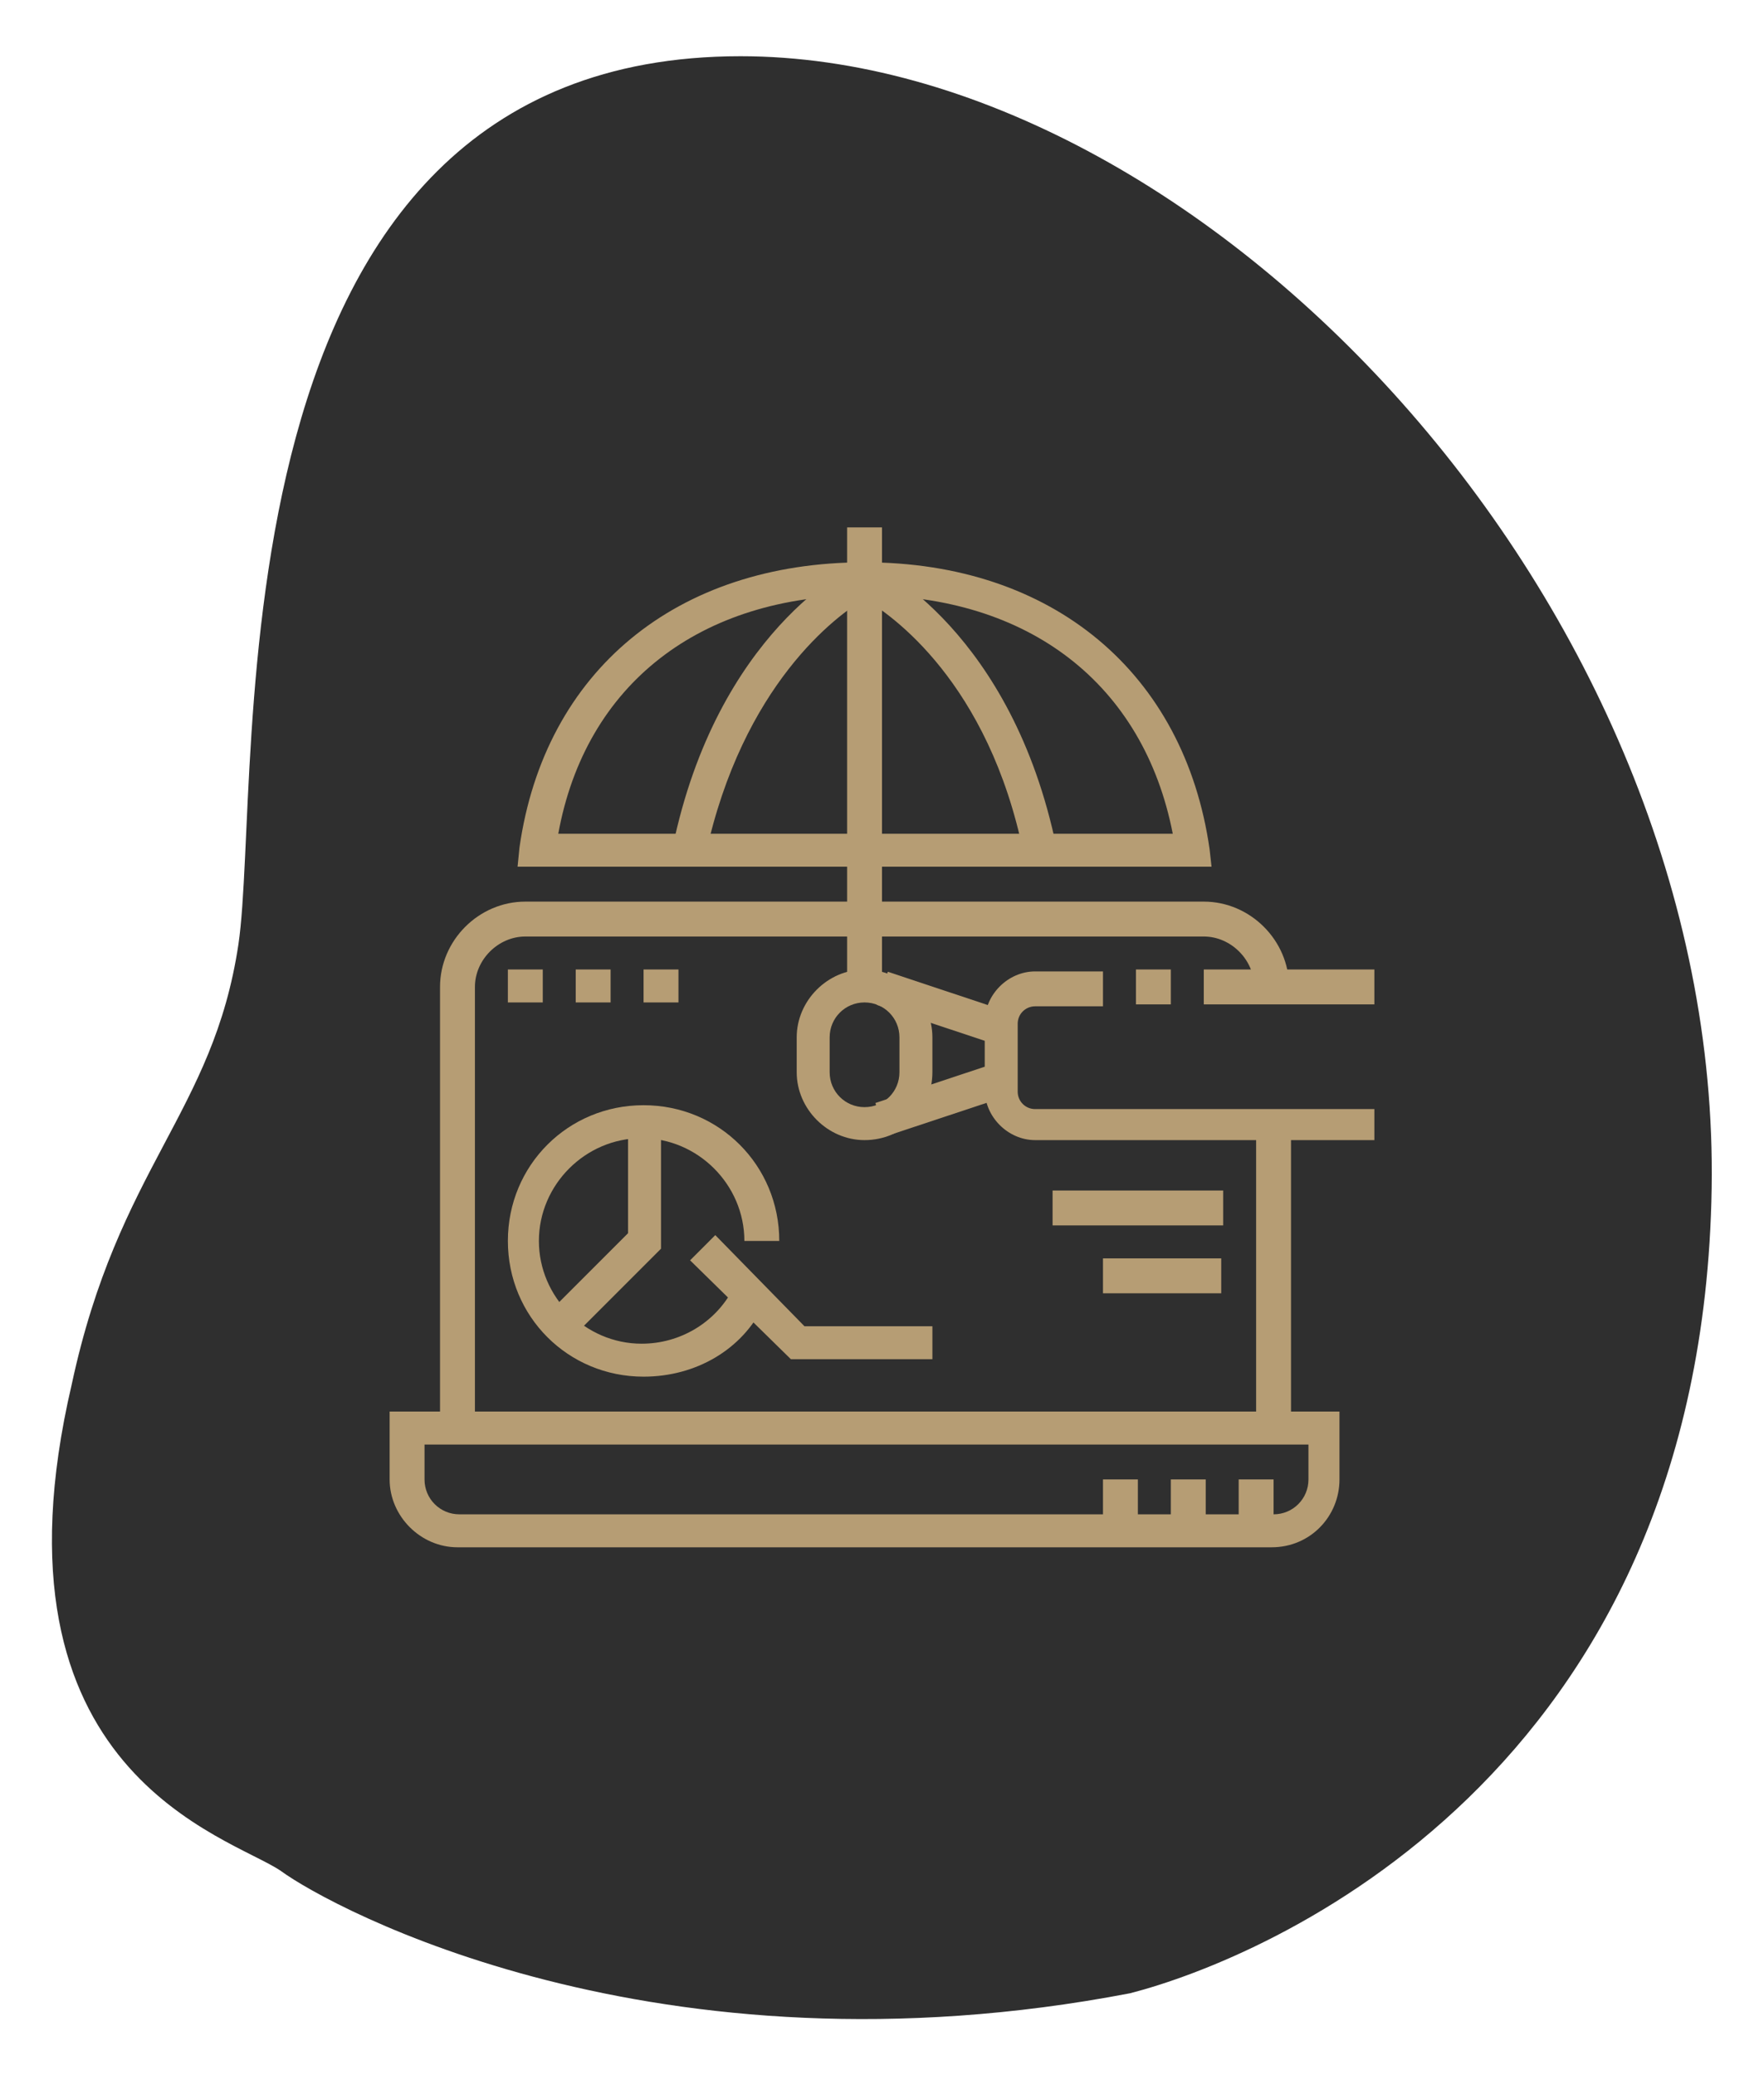 <?xml version="1.0" encoding="utf-8"?>
<!-- Generator: Adobe Illustrator 24.1.0, SVG Export Plug-In . SVG Version: 6.00 Build 0)  -->
<svg version="1.1" id="Layer_1" xmlns="http://www.w3.org/2000/svg" xmlns:xlink="http://www.w3.org/1999/xlink" x="0px" y="0px"
	 width="91px" height="107px" viewBox="0 0 91 107" style="enable-background:new 0 0 91 107;" xml:space="preserve">
<style type="text/css">
	.st0{fill:#2F2F2F;}
	.st1{fill:#B69D74;}
	.st2{display:none;}
	.st3{display:inline;fill:#B69D74;}
</style>
<path class="st0" d="M12.3,48.7c1.3-8.8-2-45.8,25.9-45.8c23.7,0,50.6,28.2,50.1,58.4c-0.5,30.3-23,39.7-30,41.5
	c-24.5,4.7-41.2-4.4-43.8-6.3C11.9,94.7-1,91.5,3.7,71.4C6.1,60.2,11,57.4,12.3,48.7z"/>
<g>
	<path class="st1" d="M62.5,44.7H26.7l0.1-1C28.1,34.6,34.9,29,44.6,29c9.7,0,16.5,5.7,17.8,14.8L62.5,44.7z M28.8,43h31.7
		c-1.5-7.7-7.4-12.3-15.9-12.3C36.1,30.7,30.2,35.3,28.8,43z"/>
	<rect x="43.7" y="27.2" class="st1" width="1.8" height="23.6"/>
	<path class="st1" d="M52.8,44C51,35.2,46,31.7,44.6,30.9c-1.4,0.8-6.3,4.4-8.2,13.2l-1.7-0.4c2.3-11.1,9.2-14.5,9.5-14.6l0.4-0.2
		l0.4,0.2c0.3,0.1,7.2,3.5,9.5,14.6L52.8,44z"/>
	<path class="st1" d="M44.6,58.8c-1.9,0-3.5-1.6-3.5-3.5v-1.8c0-1.9,1.6-3.5,3.5-3.5s3.5,1.6,3.5,3.5v1.8
		C48.1,57.2,46.6,58.8,44.6,58.8z M44.6,51.7c-1,0-1.8,0.8-1.8,1.8v1.8c0,1,0.8,1.8,1.8,1.8c1,0,1.8-0.8,1.8-1.8v-1.8
		C46.4,52.5,45.6,51.7,44.6,51.7z"/>
	<path class="st1" d="M70.9,58.8H53.4c-1.4,0-2.6-1.2-2.6-2.6v-3.5c0-1.4,1.2-2.6,2.6-2.6h3.5v1.8h-3.5c-0.5,0-0.9,0.4-0.9,0.9v3.5
		c0,0.5,0.4,0.9,0.9,0.9h17.5V58.8z"/>
	
		<rect x="47.7" y="48.8" transform="matrix(0.316 -0.949 0.949 0.316 -16.153 81.672)" class="st1" width="1.8" height="6.5"/>
	<rect x="45.3" y="55.8" transform="matrix(0.949 -0.315 0.315 0.949 -15.409 18.202)" class="st1" width="6.5" height="1.8"/>
	<rect x="62.1" y="50" class="st1" width="8.8" height="1.8"/>
	<path class="st1" d="M65.6,79.8h-42c-1.9,0-3.5-1.6-3.5-3.5v-3.5h49v3.5C69.1,78.2,67.6,79.8,65.6,79.8z M21.9,74.5v1.8
		c0,1,0.8,1.8,1.8,1.8h42c1,0,1.8-0.8,1.8-1.8v-1.8H21.9z"/>
	<rect x="63.9" y="76.3" class="st1" width="1.8" height="2.6"/>
	<rect x="60.4" y="76.3" class="st1" width="1.8" height="2.6"/>
	<rect x="56.9" y="76.3" class="st1" width="1.8" height="2.6"/>
	<rect x="64.8" y="57.9" class="st1" width="1.8" height="15.8"/>
	<path class="st1" d="M24.5,73.6h-1.8V50.9c0-2.4,2-4.4,4.4-4.4h35c2.4,0,4.4,2,4.4,4.4h-1.8c0-1.4-1.2-2.6-2.6-2.6h-35
		c-1.4,0-2.6,1.2-2.6,2.6V73.6z"/>
	<polygon class="st1" points="28,50 26.2,50 26.2,51.7 28,51.7 28,50 	"/>
	<polygon class="st1" points="31.5,50 29.7,50 29.7,51.7 31.5,51.7 31.5,50 	"/>
	<polygon class="st1" points="35,50 33.2,50 33.2,51.7 35,51.7 35,50 	"/>
	<path class="st1" d="M33.2,71c-3.9,0-7-3.1-7-7c0-3.9,3.1-7,7-7s7,3.1,7,7h-1.8c0-2.9-2.4-5.3-5.3-5.3c-2.9,0-5.3,2.4-5.3,5.3
		c0,2.9,2.4,5.3,5.3,5.3c2,0,3.8-1.1,4.7-2.8l1.6,0.8C38.3,69.6,35.9,71,33.2,71z"/>
	<polygon class="st1" points="29.5,69 28.3,67.7 32.4,63.6 32.4,57.9 34.1,57.9 34.1,64.4 	"/>
	<polygon class="st1" points="48.1,70.1 40.8,70.1 35.6,65 36.9,63.7 41.5,68.4 48.1,68.4 	"/>
	<rect x="54.3" y="61.4" class="st1" width="8.8" height="1.8"/>
	<rect x="56.9" y="64.9" class="st1" width="6.1" height="1.8"/>
	<rect x="58.6" y="50" class="st1" width="1.8" height="1.8"/>
</g>
<g class="st2">
	
		<rect x="46.5" y="37.4" transform="matrix(0.497 -0.868 0.868 0.497 -4.154 69.379)" class="st3" width="22.5" height="1.8"/>
	<path class="st3" d="M63.6,48.6L62,47.9c0.7-1.5,1-3.5,1-5.6c0-3.2-0.8-6.5-2.2-9.3c-5.7,0.5-10.8,3.1-13.6,7.1l-1.4-1
		c3.3-4.5,9.1-7.5,15.5-7.9l0.6,0l0.3,0.5c1.7,3.1,2.7,7,2.7,10.7C64.8,44.7,64.3,46.9,63.6,48.6z"/>
	<path class="st3" d="M69.9,53L38.5,36.3l0.7-0.8c3.4-4.1,8.5-6.5,13.8-6.5c9.9,0,17.9,8.1,17.9,17.9c0,1.7-0.2,3.4-0.7,5L69.9,53z
		 M41.2,35.8l27.5,14.6c0.3-1.2,0.4-2.3,0.4-3.5c0-8.9-7.3-16.2-16.2-16.2C48.5,30.8,44.3,32.6,41.2,35.8z"/>
	<rect x="28" y="29" class="st3" width="1.8" height="4.4"/>
	<rect x="28" y="36.9" class="st3" width="1.8" height="4.4"/>
	<rect x="30.6" y="34.3" class="st3" width="4.4" height="1.8"/>
	<rect x="22.7" y="34.3" class="st3" width="4.4" height="1.8"/>
	<path class="st3" d="M41.1,64.1c-0.4,0-0.8-0.1-1.1-0.4l-4.4-3.5c-0.4-0.3-0.7-0.8-0.7-1.4c0-0.7,0.4-1.4,1.1-1.6L51.9,51
		c0.6-0.2,1.3-0.1,1.7,0.3l4.4,3.5c0.4,0.3,0.7,0.8,0.7,1.4c0,0.7-0.4,1.4-1.1,1.6l-15.8,6.1C41.6,64,41.3,64.1,41.1,64.1z
		 M52.5,52.7l-15.8,6.1l4.4,3.5l15.8-6.1L52.5,52.7z"/>
	<path class="st3" d="M40.2,67.6c-0.4,0-0.8-0.1-1.1-0.4l-5.4-4.3l1.1-1.4l5.4,4.3L59,58.5l0.6,1.6l-18.7,7.3
		C40.7,67.5,40.5,67.6,40.2,67.6z"/>
	<path class="st3" d="M39.4,71.1c-0.4,0-0.8-0.1-1.1-0.4L33.7,67l1.1-1.4l4.5,3.6L59,61.7l0.6,1.6L40,70.9
		C39.8,71,39.6,71.1,39.4,71.1z"/>
	<polygon class="st3" points="50.8,66.2 49,66.2 49,60.3 43.4,55.8 44.5,54.4 50.8,59.4 	"/>
	<path class="st3" d="M69.1,71.9h-21c-1,0-1.8-0.8-1.8-1.8c0-0.4,0.1-0.7,0.3-1l2.6-3.5c0.1-0.1,0.1-0.1,0.2-0.2l1.2,1.2l-2.6,3.5
		l21,0l-2.6-3.5l-15.7,0v-1.8h15.7c0.5,0,1.1,0.3,1.4,0.7l2.6,3.5c0.2,0.3,0.3,0.7,0.3,1C70.9,71.2,70.1,71.9,69.1,71.9z"/>
	<rect x="57.8" y="65.8" class="st3" width="1.8" height="12.3"/>
	<rect x="46.4" y="73.7" class="st3" width="24.5" height="1.8"/>
	<rect x="46.4" y="77.2" class="st3" width="24.5" height="1.8"/>
	<path class="st3" d="M41,56.3c-1.3-2.8-3.6-4.5-6-4.5h-0.9v-1.8H35c3.1,0,6,2.1,7.6,5.5L41,56.3z"/>
	<path class="st3" d="M32.4,78.9c-2.3,0-4.7-0.2-7.2-0.7c-2.9-0.5-5-3.1-5-6v-9.9c0-6.9,5-12.3,11.4-12.3v1.8
		c-5.5,0-9.6,4.5-9.6,10.5v9.9c0,2.1,1.5,3.9,3.6,4.3c2.4,0.5,4.7,0.7,6.9,0.7s4.5-0.2,6.9-0.7c2.1-0.4,3.6-2.2,3.6-4.3v-3.8h1.8
		v3.8c0,2.9-2.1,5.5-5,6C37.1,78.7,34.7,78.9,32.4,78.9z"/>
	<path class="st3" d="M27.9,51.7c0,0-2.4-4.9-3.3-7c-0.1-0.2-0.1-0.5-0.1-0.7c0-1,0.8-1.8,1.8-1.8c2.1,0,3.2,1,4.3,1.8
		c1,0.9,2,1.7,4,1.7h3.1c1,0,1.8,0.8,1.8,1.8c0,0.3-0.1,0.5-0.2,0.8l-1.7,3.4l-1.6-0.8l1.7-3.4l-3.1,0c-2.6,0-4-1.1-5.1-2.1
		c-1-0.8-1.7-1.4-3.2-1.4c0.9,2.1,3.3,6.9,3.3,7L27.9,51.7z"/>
</g>
<g class="st2">
	<path class="st3" d="M40.9,75.8c-1.7,0-3.4-0.4-4.9-1.1L21,67.5c-1.1-0.5-1.8-1.7-1.8-3c0-1.9,1.6-3.5,3.5-3.5
		c0.4,0,0.9,0.1,1.3,0.2L36.4,66l-0.6,1.6l-12.4-4.9c-0.2-0.1-0.4-0.1-0.6-0.1c-1,0-1.8,0.8-1.8,1.8c0,0.7,0.3,1.2,0.8,1.5l14.9,7.2
		c2.4,1.1,5.2,1.3,7.7,0.3l12.7-4.9c0.9-0.4,1.9-0.5,2.9-0.5h4.8v1.8h-4.8c-0.8,0-1.5,0.1-2.2,0.4L45,75
		C43.7,75.6,42.3,75.8,40.9,75.8z"/>
	
		<rect x="29.7" y="74.2" transform="matrix(0.434 -0.901 0.901 0.434 -50.27 69.993)" class="st3" width="1.8" height="1.6"/>
	<path class="st3" d="M40.9,79.3c-2.2,0-4.5-0.5-6.5-1.5L33,77.2l0.8-1.6l1.4,0.7c2.3,1.1,4.9,1.5,7.4,1.2l0.2,1.7
		C42.2,79.3,41.6,79.3,40.9,79.3z"/>
	<path class="st3" d="M71.8,72.3h-5.3c-1.4,0-2.6-1.2-2.6-2.6V59.2c0-1.4,1.2-2.6,2.6-2.6h5.3v1.8h-5.3c-0.5,0-0.9,0.4-0.9,0.9v10.5
		c0,0.5,0.4,0.9,0.9,0.9h5.3V72.3z"/>
	<path class="st3" d="M47.3,67.9H37.2c-2.2,0-3.9-1.8-3.9-3.9c0-2.2,1.8-3.9,3.9-3.9h5.5c1.1,0,2.1-0.2,3-0.7c2.1-1,6.2-2.8,9.4-2.8
		c4.2,0,9.7,2.2,10,2.3l-0.6,1.6c-0.1,0-5.5-2.2-9.3-2.2c-2.8,0-6.6,1.6-8.6,2.6c-1.2,0.6-2.5,0.9-3.8,0.9h-5.5
		c-1.2,0-2.2,1-2.2,2.2c0,1.2,1,2.2,2.2,2.2h10.1V67.9z"/>
	<rect x="39.9" y="36.5" transform="matrix(0.965 -0.263 0.263 0.965 -8.299 12.646)" class="st3" width="6.5" height="1.8"/>
	<path class="st3" d="M31.5,64.7h-1.8V51.3h-0.9c-1,0-1.8-0.8-1.8-1.8c0-0.5,0.2-1,0.6-1.3l11.4-10.5c0.7-0.6,1.8-0.6,2.4,0
		l11.9,11.8l8.8-2.6L49.9,36.4l-4.3,1.2l-0.5-1.7l4.3-1.2c0.6-0.2,1.2,0,1.6,0.4l12.3,10.5c0.4,0.3,0.6,0.8,0.6,1.3
		c0,0.8-0.5,1.5-1.2,1.7l-8.8,2.6c-0.6,0.2-1.3,0-1.7-0.4L40.2,39.1L28.9,49.6l2.6,0V64.7z"/>
	<rect x="60.4" y="48.1" class="st3" width="1.8" height="10.4"/>
	<rect x="54.3" y="49.9" class="st3" width="1.8" height="7.5"/>
	<path class="st3" d="M39.4,60.9h-1.8v-6.1c0-1,0.8-1.8,1.8-1.8h5.3c1,0,1.8,0.8,1.8,1.8v5.6h-1.8v-5.6h-5.3V60.9z"/>
	<polygon class="st3" points="55.1,46.1 53.4,46.1 53.4,47.8 55.1,47.8 55.1,46.1 	"/>
	<polygon class="st3" points="52.5,43.4 50.8,43.4 50.8,45.2 52.5,45.2 52.5,43.4 	"/>
	<polygon class="st3" points="49.9,40.8 48.1,40.8 48.1,42.6 49.9,42.6 49.9,40.8 	"/>
	<rect x="32.4" y="34.5" transform="matrix(0.707 -0.707 0.707 0.707 -16.022 34.177)" class="st3" width="1.8" height="3.9"/>
	
		<rect x="39.4" y="29.4" transform="matrix(0.823 -0.569 0.569 0.823 -10.827 28.523)" class="st3" width="1.8" height="4.5"/>
	<rect x="46.4" y="27.7" class="st3" width="1.8" height="4.4"/>
	<rect x="59.3" y="35.6" transform="matrix(0.707 -0.707 0.707 0.707 -7.817 53.986)" class="st3" width="3.9" height="1.8"/>
	<rect x="51.9" y="30.7" transform="matrix(0.569 -0.823 0.823 0.569 -2.626 58.221)" class="st3" width="4.5" height="1.8"/>
</g>
</svg>
